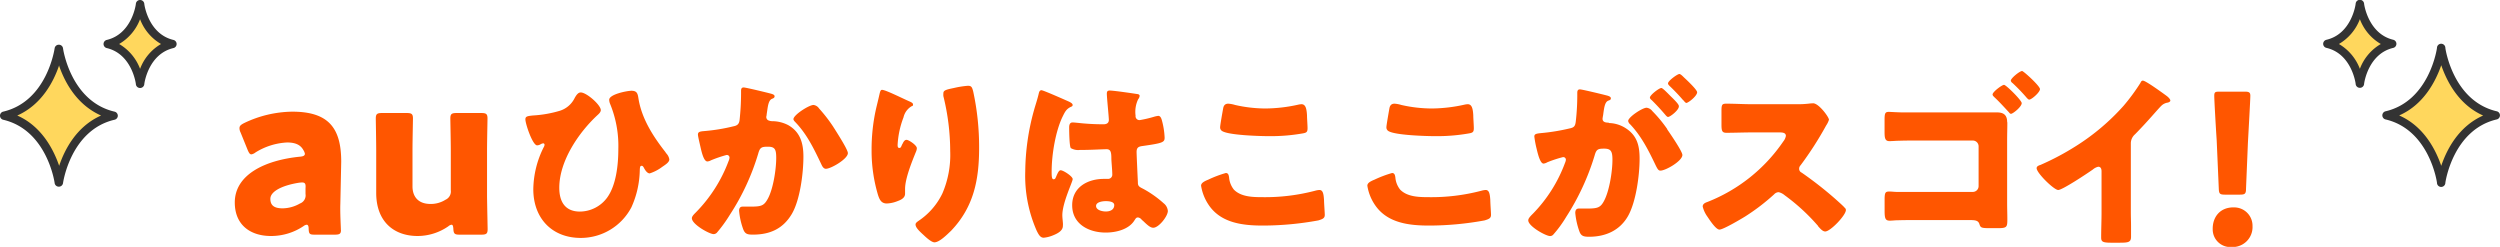 <svg xmlns="http://www.w3.org/2000/svg" viewBox="0 0 596.61 58.92"><defs><style>.cls-1{fill:#ff5600}.cls-1,.cls-2,.cls-3{fill-rule:evenodd}.cls-2{fill:#ffd75d}.cls-3{fill:#333}</style></defs><g id="レイヤー_2" data-name="レイヤー 2"><g id="レイヤー_1-2" data-name="レイヤー 1"><path class="cls-1" d="M536 45c0 1.25-.25 1.45-1.5 1.45H531c-1.26.0-1.45-.2-1.5-1.45L529 33.51c-.2-3-.58-9.68-.58-10.64s.29-1 1.35-1h5.91c1.06.0 1.35.19 1.35 1s-.38 7.6-.58 11.23zm-3 4.5a4.37 4.37.0 0 1 4.55 4.45 4.76 4.76.0 0 1-5 5 4.21 4.21.0 0 1-4.5-4.25C528 51.81 529.78 49.49 533 49.49zM515.8 25.23c-1.06 1.05-3 3.47-6.29 6.82a2.87 2.87.0 0 0-1 2.24v16.2c0 1.18.05 2.37.05 3.56.0.79.0 1.63.0 2.46.0 1.37-.75 1.41-2.95 1.41h-1.8c-2.07.0-2.38-.26-2.38-1.27.0-2 .09-4 .09-5.94V40.89c0-.66-.22-1.1-.79-1.1a3 3 0 0 0-1.28.66c-1.18.84-7.26 4.89-8.27 4.89s-5.15-4.05-5.15-5.2c0-.48.53-.66.93-.79a62.65 62.65.0 0 0 8.58-4.57 53.14 53.14.0 0 0 11.22-9.51 46.94 46.94.0 0 0 4.05-5.5c.08-.22.26-.53.57-.53.66.0 4.36 2.69 5.68 3.65.52.4.88.84.88 1.1s-.31.4-.58.49A2.75 2.75.0 0 0 515.8 25.23zm-32.1-1.85a42.81 42.81.0 0 0-3.43-3.57.85.85.0 0 1-.4-.57c0-.57 2.12-2.29 2.69-2.29.35.0 4.27 3.57 4.27 4.32s-2 2.5-2.56 2.5C484.05 23.77 483.88 23.55 483.7 23.38zm-3.78 3.78c-.22.0-.35-.17-.49-.35-1.14-1.23-2.29-2.51-3.52-3.65-.17-.18-.39-.35-.39-.62.0-.61 2.24-2.29 2.73-2.29s4.22 3.7 4.22 4.36C482.47 25.49 480.36 27.16 479.92 27.16zm-.88 2c0 1.49-.05 2.95-.05 4.44V48.46c0 1.28.05 2.6.05 3.87.0 1.85-.09 2.12-2.25 2.12h-1.63c-2.24.0-2.5-.05-2.77-.93s-.92-1-2.29-1h-13c-1.45.0-2.9.0-4.31.05-.62.0-1.19.09-1.8.09-1.06.0-1.24-.53-1.24-2.34V47.71c0-1.67.14-2 1.06-2s1.14.09 2 .09h18a1.38 1.38.0 0 0 1.37-1.36V34.91a1.38 1.38.0 0 0-1.37-1.37H457c-1.27.0-2.55.0-3.82.05-.75.0-1.5.09-2.29.09-1.06.0-1.15-.8-1.15-2.25V28.7c0-1.58.09-2 1-2 .48.0 2.24.13 3.6.13H472.3c1.32.0 2.64.0 4 0C478 26.77 479 27.29 479 29.19zM433.89 54a.87.87.0 0 0-.22-.31 47.34 47.34.0 0 0-7.75-7.08 3.48 3.48.0 0 0-1.45-.75 1.54 1.54.0 0 0-1.1.53 49.91 49.91.0 0 1-6.91 5.28c-1 .62-5.23 3.12-6.12 3.12s-2.42-2.42-2.9-3.12a6.82 6.82.0 0 1-1.1-2.38c0-.66.62-.92 1.14-1.1a39.31 39.31.0 0 0 18.09-14.43 3 3 0 0 0 .62-1.32c0-.75-.75-.84-1.5-.84H418c-2 0-4 .09-6 .09-1.1.0-1.18-.53-1.18-2.11V26.59c0-1.54.08-1.85 1.14-1.85 2 0 4.05.13 6.07.13h10.56a23.79 23.79.0 0 0 3-.13 10.19 10.19.0 0 1 1.1-.09c1.36.0 3.78 3.3 3.78 3.92a5 5 0 0 1-.66 1.36 80.58 80.58.0 0 1-6.11 9.51 1.19 1.19.0 0 0-.35.84 1 1 0 0 0 .61.92 89.24 89.24.0 0 1 8 6.25c.44.4 2 1.76 2.29 2.16a.6.6.0 0 1 .26.52c0 1.24-3.69 5.11-4.93 5.11C434.94 55.24 434.37 54.53 433.89 54zm-32.14-30a46.52 46.52.0 0 0-3.21-3.39c-.18-.18-.48-.44-.48-.71.0-.61 2.24-2.24 2.72-2.24.31.0.93.66 1.06.79.62.57 3.17 2.95 3.17 3.57.0.88-2.11 2.55-2.6 2.55C402.15 24.48 401.88 24.13 401.75 23.91zm-1.1 1.4c0 .88-2.07 2.51-2.59 2.51-.18.0-.44-.26-.66-.53-1-1.18-2.07-2.33-3.17-3.43-.27-.22-.49-.44-.49-.66.0-.61 2.2-2.29 2.73-2.29.31.0 1.37 1.1 2.16 1.9C399.77 24 400.65 24.92 400.65 25.31zm-2.77 5.5c.66.93 3.61 5.24 3.61 6.08.0 1.45-4 3.74-5.24 3.74-.48.0-.7-.4-1.1-1.19-1.67-3.48-3.34-6.91-6.12-9.86a1.4 1.4.0 0 1-.48-.79c0-.92 3.39-3.17 4.4-3.17a2 2 0 0 1 1.36.79A31.85 31.85.0 0 1 397.88 30.81zm-13.95-1.54a7.74 7.74.0 0 1 3.65 1c3.13 1.81 3.7 4.4 3.7 7.53.0 3.87-.84 10.3-2.77 13.68s-5.28 4.93-9.29 4.93c-1.28.0-1.89-.17-2.29-1.23a17.75 17.75.0 0 1-1-4.44c0-.58.18-1.06.84-1.06s1.23.0 1.85.0c2.59.0 3.3-.17 4.18-1.84 1.28-2.38 2-7.09 2-9.77.0-2-.31-2.69-2-2.69-1.46.0-1.85.18-2.25 1.63a58 58 0 0 1-6.78 14.65 28 28 0 0 1-3.12 4.27 1 1 0 0 1-.75.31c-1 0-5.19-2.33-5.19-3.74.0-.44.39-.88 1.1-1.58a34.36 34.36.0 0 0 7.66-12.11 2.6 2.6.0 0 0 .22-.74.62.62.0 0 0-.71-.66 28.58 28.58.0 0 0-3.74 1.23 2.11 2.11.0 0 1-.88.31c-.7.0-1.23-1.72-1.63-3.44a24.35 24.35.0 0 1-.57-3c0-.57.31-.71 1.63-.84a47.47 47.47.0 0 0 6.73-1.1c1.15-.22 1.41-.57 1.54-1.76a55.42 55.42.0 0 0 .35-6.07v-.66c0-.44.09-.84.62-.84s5.41 1.19 6.25 1.41c.35.09 1.14.26 1.14.7s-.3.44-.7.62c-.7.35-.88 1.54-1.06 2.77l-.08.62c-.05.26-.14.75-.14.88C382.43 29.23 383.36 29.27 383.93 29.27zM341.07 53.83c-4.71.0-9.81-.57-12.76-4.66a11.21 11.21.0 0 1-2-4.85c0-.61.61-1 1.71-1.45a27.68 27.68.0 0 1 4.18-1.58c.58.0.71.44.8 1.1a5.32 5.32.0 0 0 1.14 2.86c1.67 1.72 4.44 1.8 6.73 1.8a47 47 0 0 0 12.68-1.54 4.36 4.36.0 0 1 1-.17c.83.0 1 .92 1.1 2.37.0.75.17 3 .17 3.57.0.79-.48 1-1.54 1.32A73.86 73.86.0 0 1 341.07 53.83zm1.32-21.34c-2.07.0-9.59-.22-11.09-1.24a1 1 0 0 1-.44-.92c0-.44.53-3.43.7-4.4.09-.53.31-1.19 1.24-1.19a7.13 7.13.0 0 1 1.62.31 33.05 33.05.0 0 0 7.26.84 36.73 36.73.0 0 0 7.88-.93 4.31 4.31.0 0 1 .71-.09c1 0 1.23 1.1 1.32 2.64.0.75.13 2.34.13 3.08.0 1-.31 1.11-1.37 1.28A43.59 43.59.0 0 1 342.39 32.49zm-41 21.34c-4.71.0-9.81-.57-12.76-4.66a11.33 11.33.0 0 1-2-4.85c0-.61.62-1 1.72-1.45a27.28 27.28.0 0 1 4.18-1.58c.57.0.7.44.79 1.1a5.32 5.32.0 0 0 1.14 2.86c1.68 1.72 4.45 1.8 6.74 1.8a46.89 46.89.0 0 0 12.67-1.54 4.45 4.45.0 0 1 1-.17c.84.0 1 .92 1.1 2.37.0.75.18 3 .18 3.57.0.79-.49 1-1.54 1.32A74.06 74.06.0 0 1 301.37 53.83zm1.32-21.34c-2.07.0-9.59-.22-11.09-1.24a1 1 0 0 1-.44-.92c0-.44.53-3.43.71-4.4.08-.53.3-1.19 1.23-1.19a7.31 7.31.0 0 1 1.63.31 32.91 32.91.0 0 0 7.26.84 36.88 36.88.0 0 0 7.88-.93 4.19 4.19.0 0 1 .7-.09c1 0 1.23 1.1 1.32 2.64.0.75.13 2.34.13 3.08.0 1-.31 1.11-1.36 1.28A43.7 43.7.0 0 1 302.69 32.49zM273 45.16a25.22 25.22.0 0 1 4.7 3.35 2.59 2.59.0 0 1 1 1.84c0 1.24-2.16 4-3.48 4-.66.0-1.32-.57-2.24-1.45-.18-.18-.36-.31-.53-.48a1.34 1.34.0 0 0-.88-.53c-.4.0-.53.22-.84.7-1.36 2.2-4.44 2.91-6.86 2.91-4 0-8-2-8-6.52.0-4.31 3.69-6.29 7.57-6.29h1a1 1 0 0 0 1-1.1c0-1-.22-3.08-.22-3.78.0-1.5-.17-2.2-1.14-2.2-.79.0-3.83.17-5.68.17h-.66a3.44 3.44.0 0 1-2.2-.44c-.35-.44-.39-4.14-.39-4.93.0-.57.13-1.19.83-1.19.27.0 1.63.14 2 .18 1.8.18 3.61.26 5.37.26.7.0 1.27-.26 1.27-1.05s-.48-5.28-.48-6.25c0-.53.17-.75.7-.75.93.0 5.46.66 6.56.84.22.0.57.13.57.44a1.51 1.51.0 0 1-.35.79A6.89 6.89.0 0 0 271 27.6a.93.93.0 0 0 1 1.06 27.45 27.45.0 0 0 3.25-.75 6.8 6.8.0 0 1 1.15-.26c.66.0.83.88 1 1.54a18.17 18.17.0 0 1 .53 3.65c0 1.1-.39 1.32-5.23 2-1 .13-1.46.35-1.46 1.45.0.57.27 6.56.31 7.17C271.52 44.5 271.92 44.59 273 45.16zM263.86 48c-.66.0-2.29.18-2.29 1.15s1.41 1.32 2.34 1.32 2-.36 2-1.54C265.89 48.07 264.52 48 263.86 48zM253.61 27.78c-1.67 3.39-2.64 9-2.64 13.16.0.92.0 1.84.44 1.84s.48-.3.61-.57c.44-1.05.71-1.58 1.1-1.58.62.0 2.87 1.45 2.87 2.11s-2.47 5.63-2.47 8.63c0 .48.09 1.23.13 1.76a4.41 4.41.0 0 1 0 .79c0 1.19-1.37 1.85-2.34 2.24a7.61 7.61.0 0 1-2.24.57c-.79.0-1.19-.7-1.67-1.67a32.39 32.39.0 0 1-2.73-14.12 55.85 55.85.0 0 1 2.07-14.57c.39-1.41.79-2.51 1.14-4 .09-.4.22-.84.66-.84s5.59 2.29 6.38 2.64 1.06.62 1.06.88-.18.36-.4.44C254.49 26 254.18 26.63 253.61 27.78zM223 57.83c-.71.0-2-1.18-2.51-1.67-1.1-1-2-1.85-2-2.59.0-.27.17-.49.74-.88a16.37 16.37.0 0 0 5.68-6.56 23.26 23.26.0 0 0 1.85-10.08 54.93 54.93.0 0 0-1.63-13.11 3.66 3.66.0 0 1 0-.66c0-.71.57-.88 2.51-1.28a22.53 22.53.0 0 1 3.34-.53c.84.0 1 .31 1.28 1.41a62.59 62.59.0 0 1 1.4 13.42c0 7.57-1.27 14.09-6.68 19.76C226.05 55.94 224.2 57.83 223 57.83zm-7.66-23.41c.22-.48.49-1.05 1-1.05s2.46 1.27 2.46 2a2.26 2.26.0 0 1-.17.75c-1 2.46-2.64 6.46-2.64 9v1.1c0 1-.93 1.46-1.76 1.76a7.61 7.61.0 0 1-2.6.58c-1.36.0-1.76-1-2.11-2.07A36.9 36.9.0 0 1 208 35.92 44.64 44.64.0 0 1 209 26.24c.26-1.15.57-2.33.83-3.52.18-.75.27-1.28.66-1.28.84.0 4.8 2 6.56 2.77.62.27.84.44.84.75s-.13.31-.35.4A4.14 4.14.0 0 0 215.62 28a21.28 21.28.0 0 0-1.41 6.56c0 .27.0.75.4.75S215.05 35 215.31 34.42zM197.1 40.28c-.62.0-.93-.71-1.15-1.19-1.71-3.57-3.34-7-6.11-9.9-.18-.18-.49-.49-.49-.75.0-1 3.7-3.39 4.8-3.39a1.88 1.88.0 0 1 1.32.84 36 36 0 0 1 3.43 4.44c.09.18.27.4.44.7 1 1.59 3 4.76 3 5.51C202.34 37.94 198.29 40.28 197.1 40.28zM184.38 28.92a8.34 8.34.0 0 1 3.7.93c2.9 1.63 3.65 4.35 3.65 7.52.0 3.92-.79 10.34-2.77 13.69-2.11 3.56-5.24 4.93-9.29 4.93-1.27.0-1.85-.14-2.29-1.24a17.26 17.26.0 0 1-1-4.44c0-.57.22-1 .83-1s1.23.0 1.85.0c2.68.0 3.26-.22 4.18-1.89 1.28-2.33 2-7 2-9.73.0-2.06-.31-2.68-2-2.68-1.5.0-1.89.18-2.29 1.63a55.81 55.81.0 0 1-6.77 14.61 33 33 0 0 1-3.13 4.31 1.13 1.13.0 0 1-.75.31c-1 0-5.19-2.33-5.19-3.79.0-.44.48-.92.88-1.32a34.76 34.76.0 0 0 7.88-12.32 2.45 2.45.0 0 0 .22-.79.62.62.0 0 0-.71-.66 29.11 29.11.0 0 0-3.74 1.28 1.88 1.88.0 0 1-.83.26c-.75.0-1.24-1.67-1.59-3.21-.22-1-.66-2.77-.66-3.21.0-.66.49-.75 1.63-.84A44 44 0 0 0 175 30.15c.88-.17 1.36-.48 1.49-1.45a59.81 59.81.0 0 0 .36-6.33v-.66c0-.44.08-.84.61-.84s5.41 1.19 6.25 1.41c.66.17 1.14.31 1.14.7s-.35.49-.66.62c-.74.35-.92 1.54-1.1 2.81l-.13.88c0 .27-.09.49-.09.58a.9.9.0 0 0 .44.83A2.45 2.45.0 0 0 184.38 28.92zM155.05 41.38c-.61.0-1.1-.8-1.36-1.28-.09-.18-.27-.53-.53-.53-.44.0-.44.35-.48 1.06a22.38 22.38.0 0 1-2 8.84 13.65 13.65.0 0 1-12.06 7.31c-7 0-11.35-4.8-11.35-11.62a22.94 22.94.0 0 1 2.51-10.08 1.18 1.18.0 0 0 .17-.52.34.34.0 0 0-.3-.36 1.64 1.64.0 0 0-.62.22 1.77 1.77.0 0 1-.84.27c-1.1.0-2.81-5.15-2.81-6.21.0-.7.48-.79 1.8-.92a28 28 0 0 0 6.34-1.1 5.9 5.9.0 0 0 3.65-3.13c.31-.52.75-1.27 1.41-1.27 1.41.0 4.8 3 4.8 4.22.0.44-.44.88-.75 1.15-4.53 4.18-9.16 11-9.16 17.38.0 3.3 1.37 5.68 4.93 5.68a8.14 8.14.0 0 0 6.47-3.3c2.2-3 2.69-7.93 2.69-11.62a26.35 26.35.0 0 0-2-10.87 2.81 2.81.0 0 1-.18-.88c0-1.32 4.27-2.16 5.32-2.16 1.37.0 1.5.75 1.68 1.94.79 4.79 3.52 9 6.47 12.76.0.09.13.18.17.26a2.71 2.71.0 0 1 .71 1.41c0 .66-.8 1.19-1.72 1.81A10.07 10.07.0 0 1 155.05 41.38zm-38.68 13.3c0 1.11-.32 1.32-1.53 1.32h-5.18c-1.16.0-1.42-.21-1.47-1.42-.06-.69-.16-.95-.43-.95A1.44 1.44.0 0 0 107 54a12.94 12.94.0 0 1-7.34 2.32c-5.6.0-9.88-3.38-9.88-10.29V35.94c0-2.16-.1-7.28-.1-7.65.0-1.11.32-1.32 1.53-1.32h5.81c1.21.0 1.53.21 1.53 1.32.0.37-.11 5.49-.11 7.65v8.55c0 2.33 1.27 4.18 4.28 4.18a6.52 6.52.0 0 0 3.59-1 2.16 2.16.0 0 0 1.27-2.27V35.94c0-2.16-.11-7.28-.11-7.65.0-1.11.32-1.32 1.53-1.32h5.81c1.21.0 1.53.21 1.53 1.32.0.37-.11 5.49-.11 7.65V47C116.26 49.19 116.37 54.31 116.37 54.68zm-35 .22c0 .89-.32 1.1-1.48 1.1h-4.8c-1.17.0-1.38-.15-1.43-1.37.0-.68-.16-1-.47-1a1.48 1.48.0 0 0-.74.32 13.87 13.87.0 0 1-7.77 2.37c-5 0-8.65-2.69-8.65-8 0-6.6 7.12-10.09 15.57-10.93.79-.06 1.16-.27 1.16-.69a2.32 2.32.0 0 0-.37-.9C71.74 34.62 70.58 34 68.52 34A15.76 15.76.0 0 0 61 36.36a2.27 2.27.0 0 1-1 .48c-.37.0-.58-.32-.9-1.06l-1.69-4.17a2.31 2.31.0 0 1-.26-1c0-.53.26-.79 1.05-1.21a27.14 27.14.0 0 1 11.56-2.75c8.66.0 11.67 3.91 11.67 11.93l-.21 10.09C81.14 50.67 81.35 54.21 81.35 54.9zM72.06 43.54a9 9 0 0 0-1 .11c-3.69.63-6.54 2-6.54 3.8.0 1.64 1 2.27 2.95 2.27a8.51 8.51.0 0 0 4.12-1.16 2.06 2.06.0 0 0 1.32-2.27v-1.37C73 43.86 72.8 43.54 72.06 43.54z"/><path class="cls-2" d="M33.44 20s-1-8-7.81-9.53C32.4 8.91 33.44.94 33.44.94s1 8 7.81 9.53C34.48 12 33.44 20 33.44 20zM14 43.52S12.3 30.15 1 27.53C12.3 24.91 14 11.54 14 11.54s1.75 13.37 13.1 16C15.79 30.15 14 43.52 14 43.52z"/><path class="cls-3" d="M41.43 11.46c-6 1.38-7 8.39-7 8.68a1 1 0 0 1-1 .86h0a1 1 0 0 1-1-.86c0-.29-1-7.3-7-8.68a1 1 0 0 1 0-1.92c6-1.39 7-8.39 7-8.68a1 1 0 0 1 1-.86h0a1 1 0 0 1 1 .86c0 .29 1 7.29 7 8.68a1 1 0 0 1 0 1.92zm-8-6.89a11.64 11.64.0 0 1-5 5.93 11.64 11.64.0 0 1 5 5.93 11.54 11.54.0 0 1 5-5.93A11.54 11.54.0 0 1 33.42 4.57zm-5.31 23a1 1 0 0 1-.76 1c-10.51 2.43-12.3 15-12.32 15.12a1 1 0 0 1-1 .86 1 1 0 0 1-1-.86c0-.12-1.8-12.69-12.32-15.12a1 1 0 0 1 0-1.92c10.52-2.43 12.3-15 12.32-15.13a1 1 0 0 1 1-.85 1 1 0 0 1 1 .85c0 .13 1.81 12.7 12.32 15.13A1 1 0 0 1 28.11 27.53zm-14-12c-1.28 3.79-4.09 9.37-10 12 5.87 2.59 8.68 8.17 10 12 1.28-3.8 4.09-9.38 10-12C18.15 24.93 15.34 19.35 14.06 15.56z"/><path class="cls-2" d="M555.36 10.47c6.76-1.56 7.81-9.53 7.81-9.53s1 8 7.8 9.53c-6.76 1.57-7.8 9.53-7.8 9.53S562.12 12 555.36 10.47zm14.11 17.06c11.35-2.62 13.09-16 13.09-16s1.75 13.37 13.1 16c-11.35 2.62-13.1 16-13.1 16S580.82 30.15 569.47 27.53z"/><path class="cls-3" d="M554.41 10.5a1 1 0 0 1 .76-1c6-1.39 7-8.39 7-8.68a1 1 0 0 1 1-.86h0a1 1 0 0 1 1 .86c0 .29 1.05 7.29 7 8.68a1 1 0 0 1 0 1.92c-6 1.38-7 8.39-7 8.68a1 1 0 0 1-1 .86h0a1 1 0 0 1-1-.86c0-.29-1-7.3-7-8.68A1 1 0 0 1 554.41 10.5zm3.76.0a11.64 11.64.0 0 1 5 5.93 11.54 11.54.0 0 1 5-5.93 11.54 11.54.0 0 1-5-5.93 11.64 11.64.0 0 1-5 5.93zm11.08 16.07c10.52-2.43 12.31-15 12.32-15.13a1 1 0 0 1 2 0c0 .13 1.8 12.7 12.31 15.13a1 1 0 0 1 0 1.92c-10.51 2.43-12.3 15-12.31 15.12a1 1 0 0 1-2 0c0-.12-1.8-12.69-12.32-15.12a1 1 0 0 1 0-1.92zm3.34 1c5.87 2.59 8.68 8.17 10 12 1.28-3.8 4.09-9.38 10-12-5.87-2.6-8.68-8.18-10-12C581.27 19.35 578.46 24.93 572.59 27.53z"/></g></g></svg>